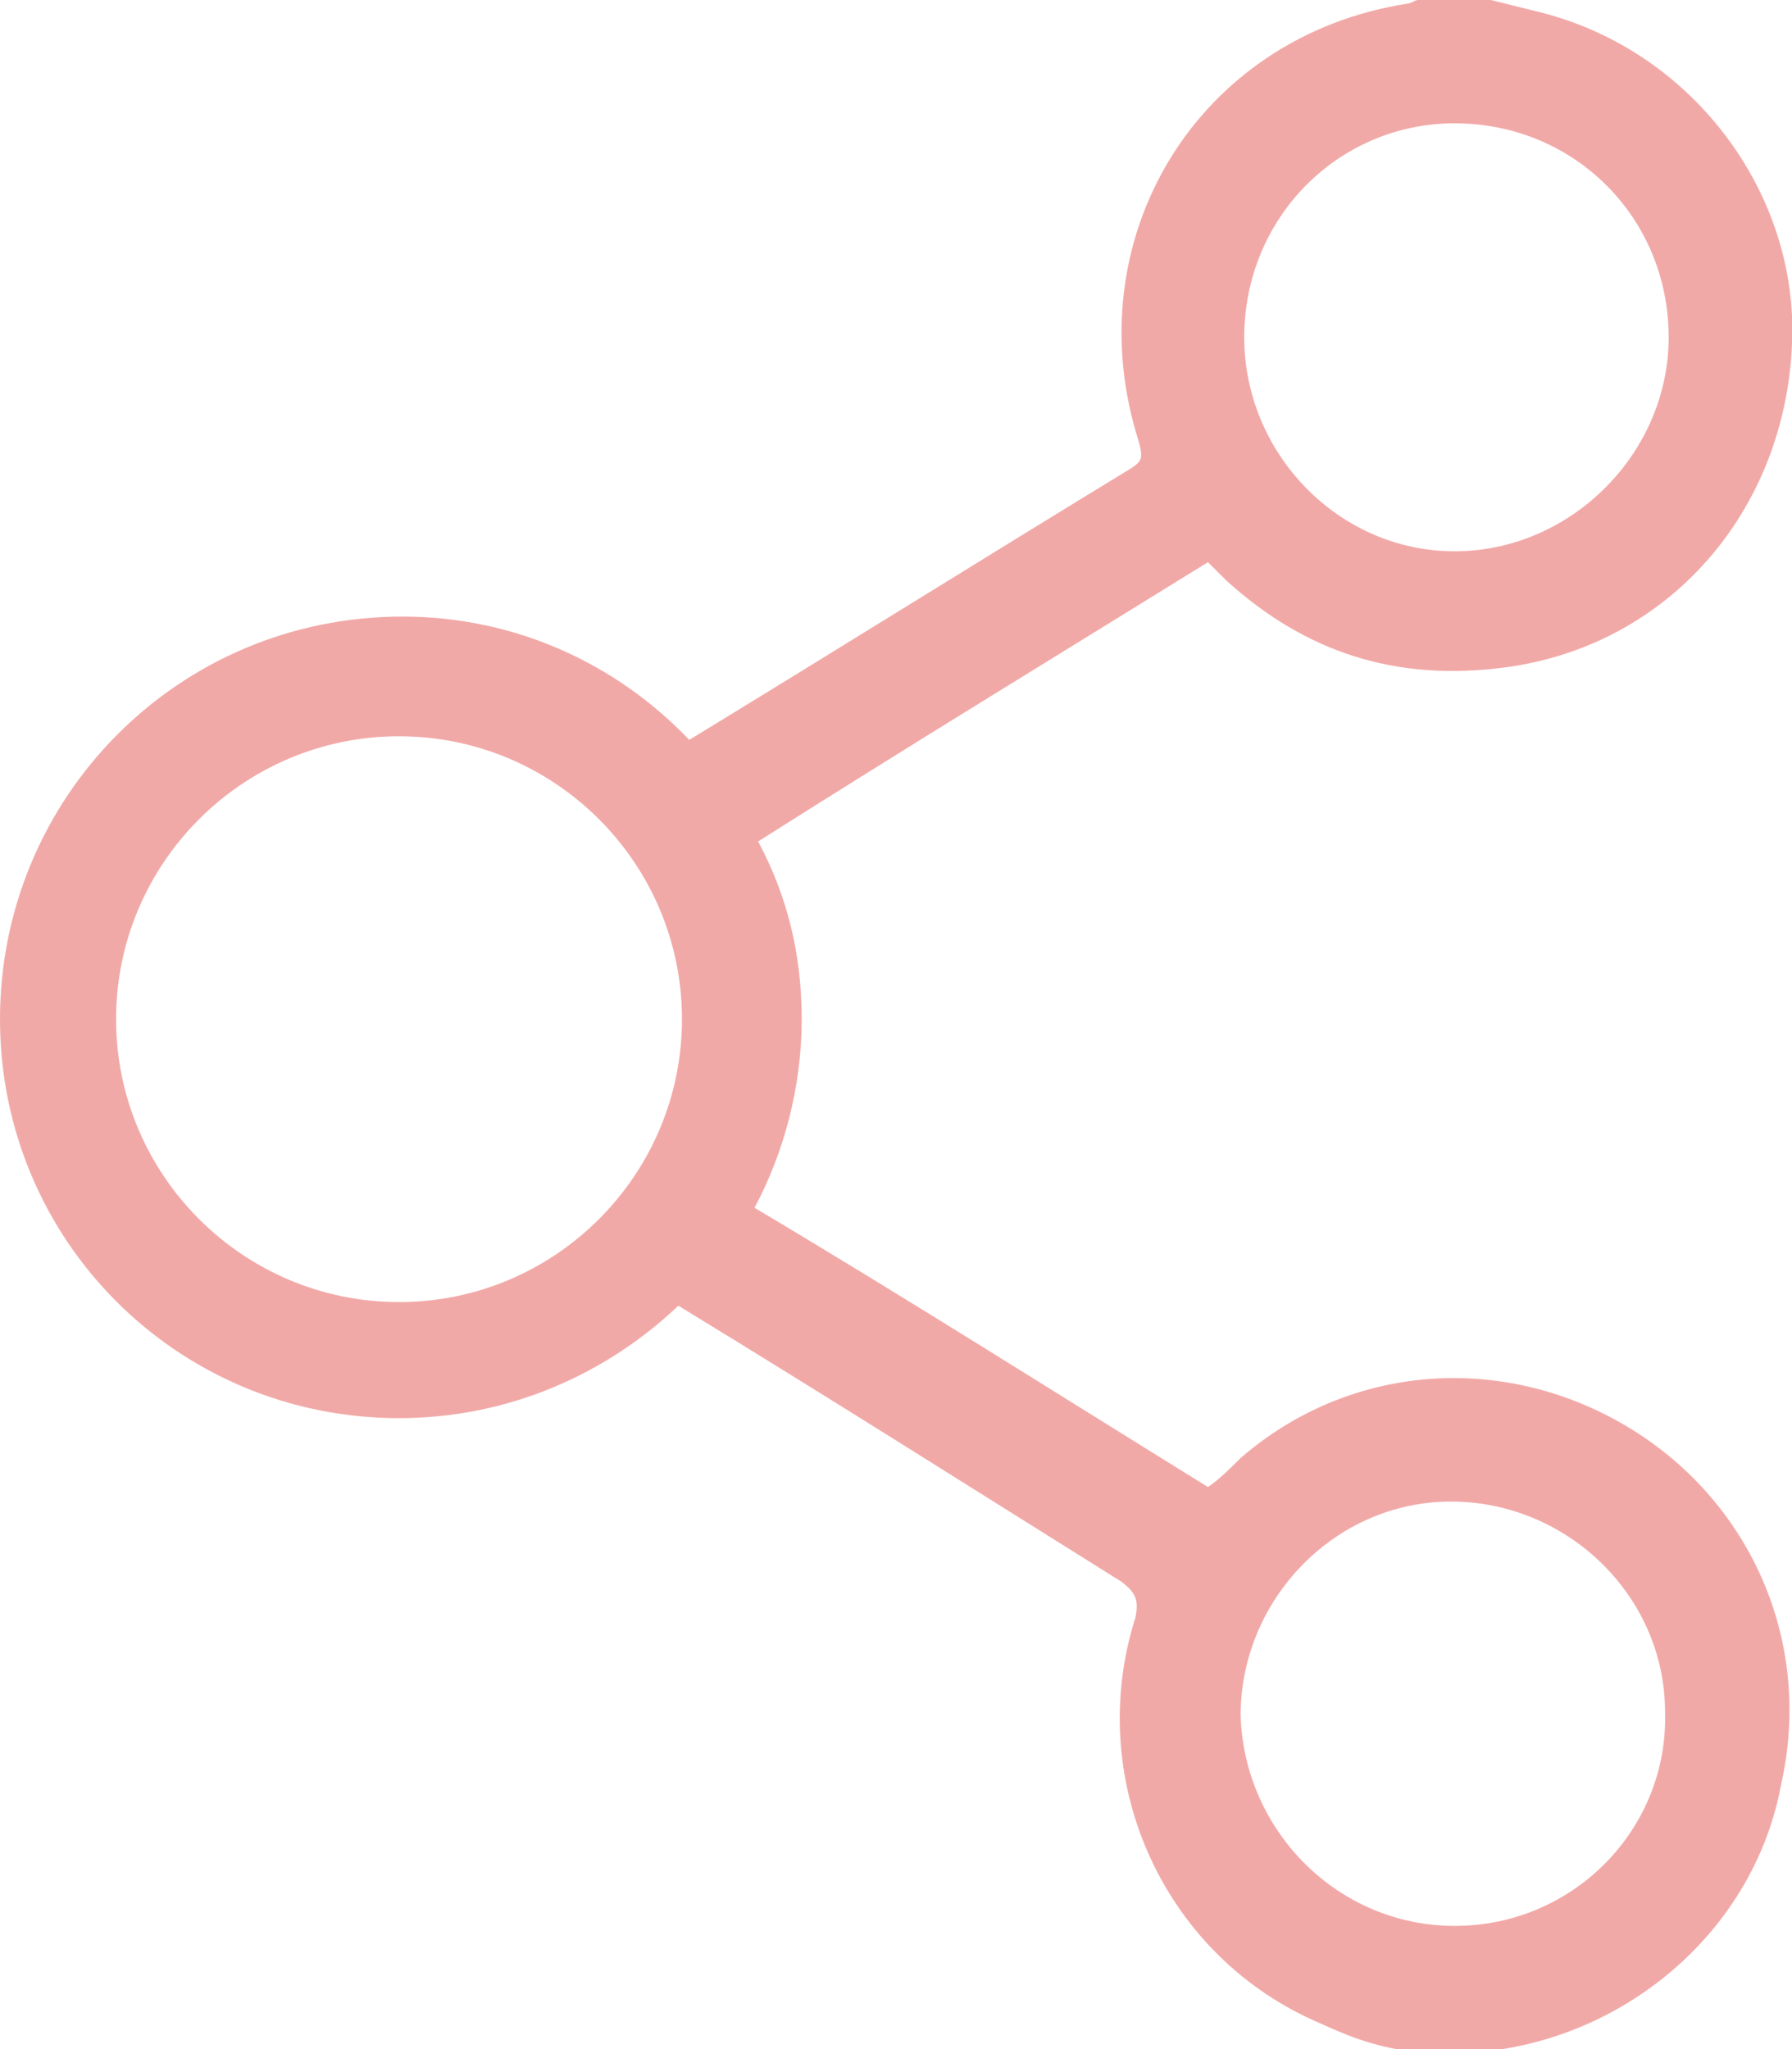 <?xml version="1.0" encoding="utf-8"?>
<!-- Generator: Adobe Illustrator 28.0.0, SVG Export Plug-In . SVG Version: 6.00 Build 0)  -->
<svg version="1.1" id="Layer_1" xmlns="http://www.w3.org/2000/svg" xmlns:xlink="http://www.w3.org/1999/xlink" x="0px" y="0px"
	 viewBox="0 0 49.4 56.5" style="enable-background:new 0 0 49.4 56.5;" xml:space="preserve">
<style type="text/css">
	.st0{fill:#F1A9A7;}
</style>
<path class="st0" d="M44.8,39.3c-3.4-2-7.6-1.7-10.6,0.9c-0.3,0.3-0.6,0.6-0.9,0.8c-4.2-2.6-8.3-5.2-12.5-7.7
	c0.8-1.5,1.3-3.3,1.3-5.2c0-1.8-0.4-3.4-1.2-4.9c4.1-2.6,8.2-5.1,12.4-7.7c0.2,0.2,0.3,0.3,0.5,0.5c2.2,2,4.7,2.8,7.7,2.4
	c4.5-0.6,7.7-4.3,7.9-8.9c0.2-4.2-2.8-8.2-7.1-9.2c-0.4-0.1-0.8-0.2-1.2-0.3h-2c-0.1,0-0.2,0.1-0.3,0.1C33,1,29.6,6.6,31.4,12.2
	c0.1,0.4,0.1,0.5-0.2,0.7c-4.1,2.5-8.1,5-12.2,7.5c-2-2.1-4.8-3.4-7.9-3.4C4.9,17,0,22,0,28.1s4.9,11,11,11c3,0,5.7-1.2,7.7-3.1
	c4.1,2.5,8.2,5.1,12.2,7.6c0.4,0.3,0.5,0.5,0.4,1c-1.4,4.4,0.7,9.2,4.9,11.1c0.9,0.4,1.5,0.7,2.9,0.9c1.3,0.2,2.2-0.1,2.3-0.1
	c3.8-0.6,7-3.5,7.7-7.3C50,45.2,48.2,41.3,44.8,39.3L44.8,39.3z M40.1,3.4C43.4,3.4,46,6,46,9.3c0,3.2-2.7,5.9-5.9,5.9
	s-5.8-2.7-5.8-5.9C34.3,6,36.9,3.4,40.1,3.4z M11,35.9c-4.3,0-7.8-3.5-7.8-7.8s3.5-7.8,7.8-7.8s7.8,3.5,7.8,7.8S15.3,35.9,11,35.9z
	 M40.1,53.1c-3.2,0-5.8-2.6-5.9-5.8c0-3.2,2.6-5.9,5.8-5.9s5.9,2.6,5.9,5.8C46,50.4,43.4,53.1,40.1,53.1L40.1,53.1z"/>
</svg>

